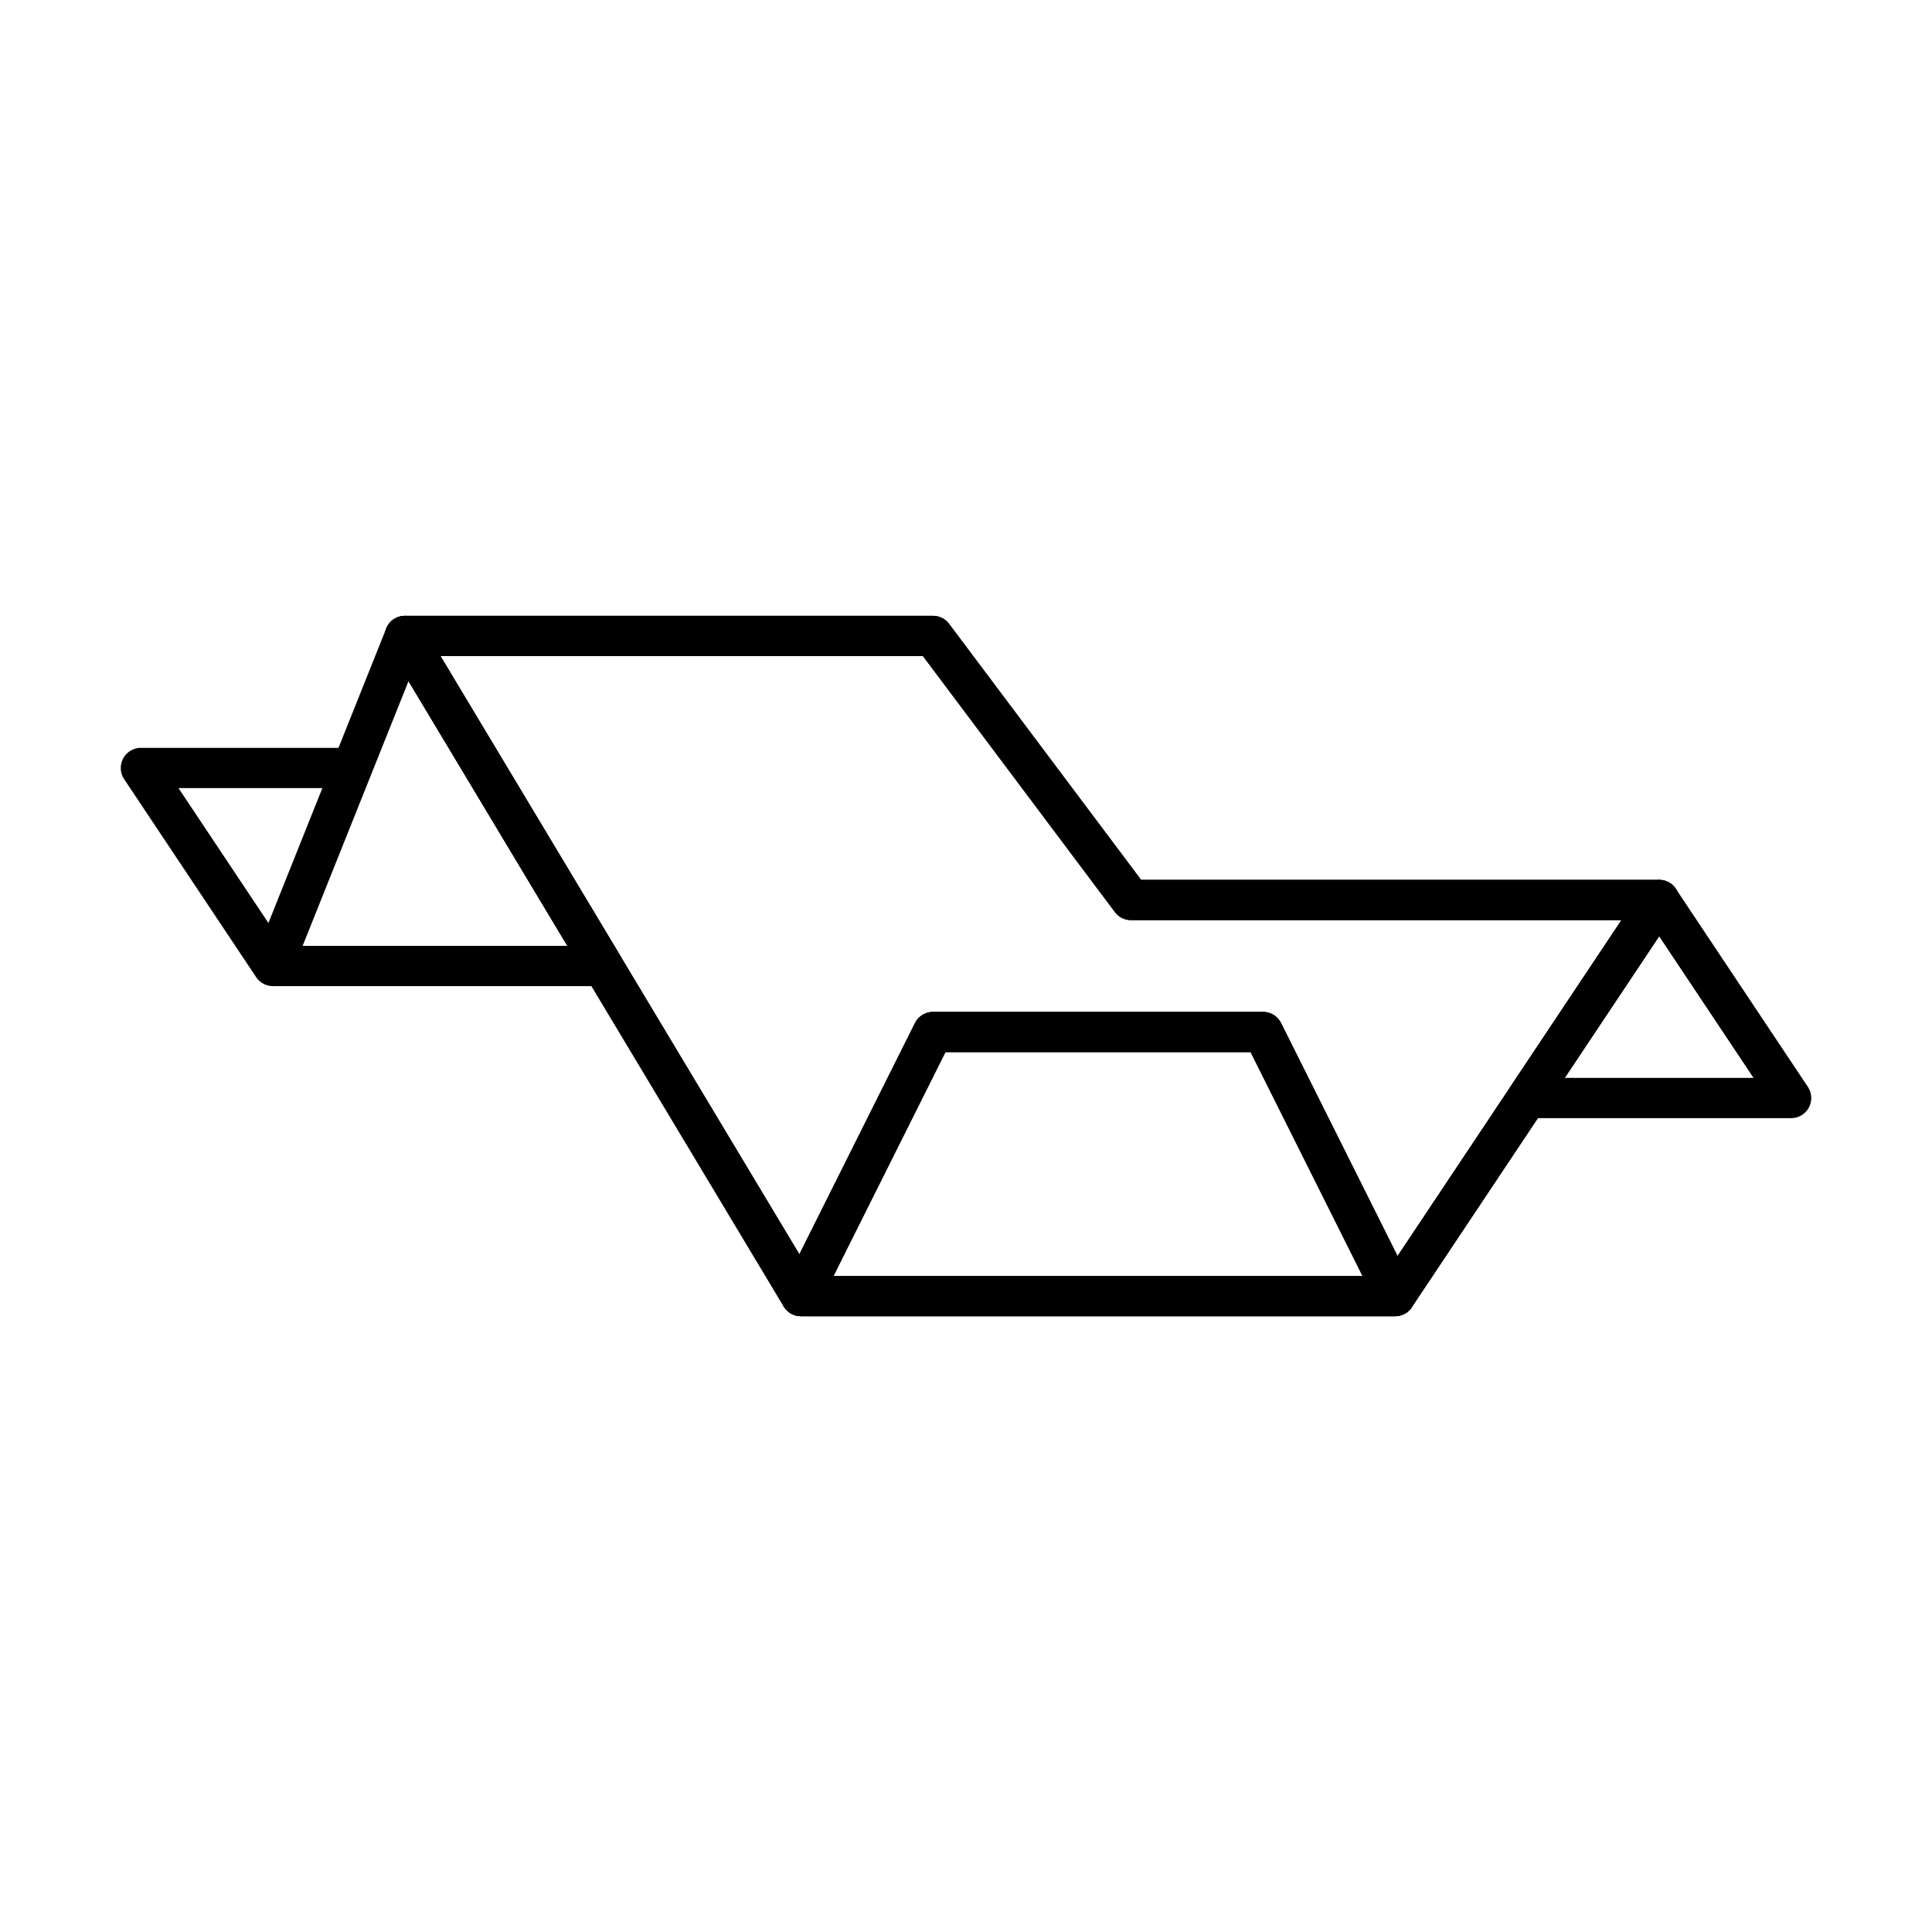 <?xml version="1.0" encoding="utf-8"?>
<!-- Generator: www.svgicons.com -->
<svg xmlns="http://www.w3.org/2000/svg" width="800" height="800" viewBox="0 0 48 48">
<defs><path id="arcticonsAerofoil0" fill="none" stroke="currentColor" d="m10.06 15.8l9.84 16.4h14.76l6.56-9.84H28.1l-4.92-6.56z"/></defs><use href="#arcticonsAerofoil0" stroke-linecap="round" stroke-linejoin="round"/><path fill="none" stroke="currentColor" stroke-linecap="round" stroke-linejoin="round" d="m19.9 32.2l3.28-6.56h8.2l3.28 6.56zm18.04-4.92h6.56l-3.28-4.92zM6.78 24L3.5 19.08h5.248zm3.28-8.2L6.78 24h8.2z"/><use href="#arcticonsAerofoil0" stroke-linecap="round" stroke-linejoin="round"/><path fill="none" stroke="currentColor" stroke-linecap="round" stroke-linejoin="round" d="m19.9 32.2l3.28-6.56h8.2l3.28 6.56z"/>
</svg>